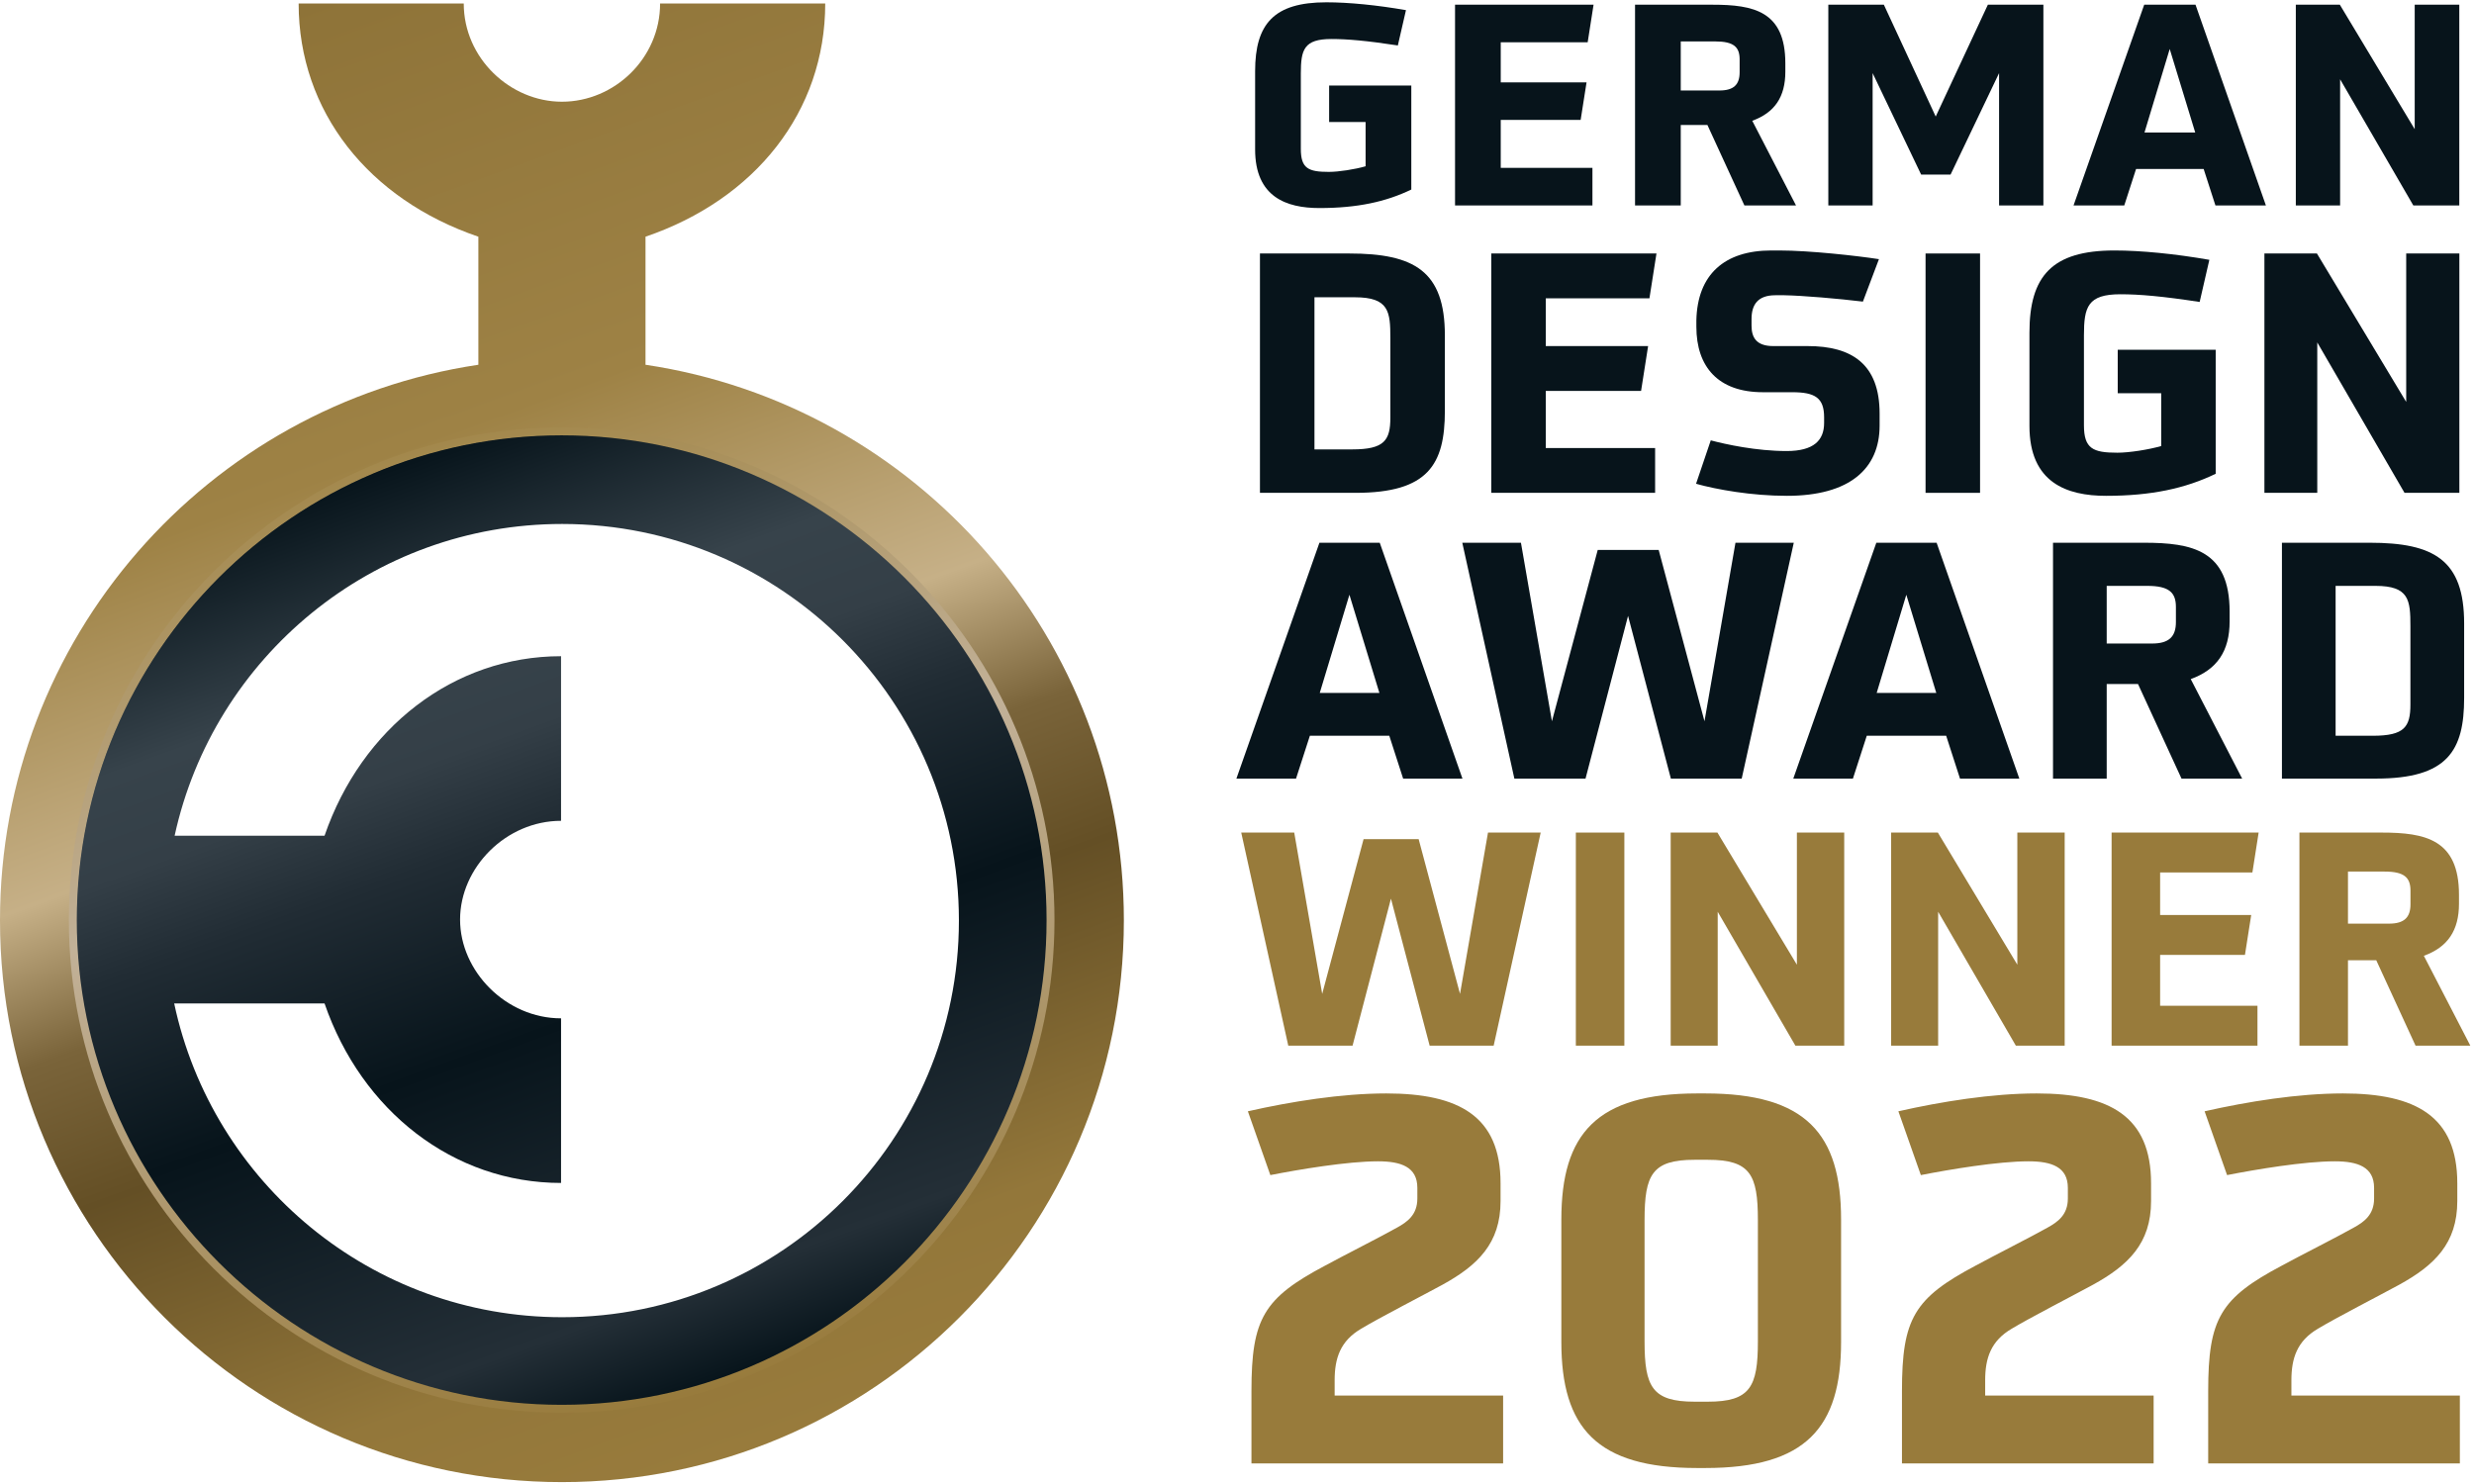 <svg width="145" height="87" viewBox="0 0 145 87" fill="none" xmlns="http://www.w3.org/2000/svg">
<g id="logo/gda22-light" clip-path="url(#clip0_121_92)">
<g id="Group">
<path id="Vector" fill-rule="evenodd" clip-rule="evenodd" d="M32.934 82.443C17.201 82.443 4.446 69.688 4.446 53.955C4.446 38.221 17.201 25.466 32.934 25.466C48.668 25.466 61.423 38.221 61.423 53.955C61.423 69.688 48.668 82.443 32.934 82.443ZM37.833 21.384V13.877C44.258 11.687 48.366 6.539 48.366 0.205H38.688C38.688 3.417 36.01 5.963 32.934 5.963C29.906 5.963 27.18 3.417 27.18 0.205H17.503C17.504 6.539 21.611 11.687 28.037 13.877V21.384C12.17 23.75 0 37.43 0 53.955C0 72.144 14.745 86.889 32.934 86.889C51.124 86.889 65.869 72.144 65.869 53.955C65.869 37.43 53.698 23.75 37.833 21.384Z" fill="url(#paint0_linear_121_92)"/>
<path id="Vector_2" fill-rule="evenodd" clip-rule="evenodd" d="M32.949 77.222C21.774 77.222 12.444 69.337 10.209 58.828H19.022C21.193 65.133 26.578 69.351 32.883 69.351V59.7C29.657 59.7 26.965 56.939 26.965 53.912C26.965 50.86 29.657 48.121 32.883 48.121V38.47C26.579 38.47 21.193 42.689 19.022 48.993H10.235C12.514 38.544 21.816 30.718 32.949 30.718C45.791 30.718 56.201 41.128 56.201 53.97C56.201 66.811 45.791 77.222 32.949 77.222ZM32.949 25.481C17.215 25.481 4.46 38.237 4.46 53.97C4.46 69.703 17.215 82.458 32.949 82.458C48.683 82.458 61.438 69.703 61.438 53.97C61.438 38.237 48.683 25.481 32.949 25.481Z" fill="url(#paint1_linear_121_92)"/>
<path id="Vector_3" fill-rule="evenodd" clip-rule="evenodd" d="M32.919 25.521C17.249 25.521 4.5 38.27 4.5 53.94C4.5 69.609 17.249 82.358 32.919 82.358C48.59 82.358 61.339 69.609 61.339 53.94C61.339 38.27 48.59 25.521 32.919 25.521ZM32.919 82.823C16.993 82.823 4.036 69.866 4.036 53.94C4.036 38.013 16.993 25.056 32.919 25.056C48.846 25.056 61.803 38.013 61.803 53.94C61.803 69.866 48.846 82.823 32.919 82.823Z" fill="url(#paint2_linear_121_92)"/>
<path id="Vector_4" d="M80.037 7.152H77.9V5.016H82.716V11.112C81.22 11.834 79.544 12.197 77.326 12.197C75.403 12.197 73.562 11.556 73.562 8.762V4.177C73.562 1.4 74.663 0.135 77.736 0.135C79.051 0.135 80.711 0.299 82.403 0.595L81.927 2.665C80.102 2.386 78.969 2.287 78.032 2.287C76.422 2.287 76.241 2.912 76.241 4.309V8.729C76.241 9.88 76.685 10.077 77.885 10.077C78.46 10.077 79.413 9.929 80.037 9.748V7.152Z" fill="#07141B"/>
<path id="Vector_5" d="M85.279 12.043V0.276H93.398L93.053 2.478H87.958V4.829H92.987L92.641 7.031H87.958V9.841H93.332V12.043H85.279Z" fill="#07141B"/>
<path id="Vector_6" d="M101.959 3.481C101.959 2.757 101.614 2.429 100.53 2.429H98.508V5.305H100.776C101.614 5.305 101.959 4.96 101.959 4.236V3.481ZM102.238 12.043L100.07 7.326H98.508V12.043H95.829V0.276H100.365C102.78 0.276 104.638 0.654 104.638 3.711V4.204C104.638 5.682 104.013 6.603 102.699 7.08L105.263 12.043H102.238Z" fill="#07141B"/>
<path id="Vector_7" d="M117.165 12.043V4.286L114.322 10.235H112.597L109.754 4.286V12.043H107.157V0.276H110.412L113.451 6.833L116.508 0.276H119.762V12.043H117.165Z" fill="#07141B"/>
<path id="Vector_8" d="M127.166 2.872L125.687 7.77H128.662L127.166 2.872ZM129.845 12.043L129.155 9.906H125.194L124.503 12.043H121.53L125.671 0.276H128.678L132.803 12.043H129.845Z" fill="#07141B"/>
<path id="Vector_9" d="M141.443 12.043L137.153 4.648V12.043H134.557V0.276H137.137L141.525 7.573V0.276H144.138V12.043H141.443Z" fill="#07141B"/>
<path id="Vector_10" d="M81.488 19.82C81.488 18.272 81.41 17.428 79.41 17.428H77.04V26.346H79.255C81.136 26.346 81.488 25.817 81.488 24.484V19.82ZM73.845 28.893V14.861H79.077C82.9 14.861 84.683 15.9 84.683 19.662V24.092C84.683 27.228 83.703 28.893 79.451 28.893H73.845Z" fill="#07141B"/>
<path id="Vector_11" d="M87.404 28.893V14.861H97.085L96.673 17.488H90.598V20.29H96.595L96.183 22.916H90.598V26.267H97.006V28.893H87.404Z" fill="#07141B"/>
<path id="Vector_12" d="M110.163 24.953C110.163 27.482 108.399 29.068 104.735 29.068C102.638 29.068 100.619 28.697 99.404 28.363L100.267 25.816C101.148 26.05 102.932 26.442 104.715 26.442C106.302 26.442 106.91 25.816 106.91 24.796V24.464C106.91 23.326 106.381 22.994 105.048 22.994H103.323C100.698 22.994 99.423 21.504 99.423 19.152V18.779C99.482 16.095 101.069 14.684 103.814 14.684H104.284C106.067 14.684 108.851 14.997 110.124 15.193L109.184 17.682C107.733 17.506 105.656 17.329 104.577 17.309H104.049C103.01 17.309 102.657 17.878 102.657 18.701V19.093C102.657 19.799 102.951 20.289 103.931 20.289H105.949C108.537 20.289 110.163 21.347 110.163 24.247V24.953Z" fill="#07141B"/>
<path id="Vector_13" d="M116.05 14.861H112.856V28.893H116.05V14.861Z" fill="#07141B"/>
<path id="Vector_14" d="M126.667 23.052H124.119V20.505H129.861V27.775C128.078 28.637 126.079 29.068 123.433 29.068C121.14 29.068 118.945 28.304 118.945 24.972V19.505C118.945 16.192 120.258 14.684 123.923 14.684C125.49 14.684 127.47 14.88 129.489 15.232L128.921 17.702C126.746 17.369 125.392 17.251 124.276 17.251C122.355 17.251 122.139 17.995 122.139 19.661V24.933C122.139 26.305 122.669 26.54 124.1 26.54C124.785 26.54 125.922 26.364 126.667 26.149V23.052Z" fill="#07141B"/>
<path id="Vector_15" d="M140.928 28.893L135.814 20.075V28.893H132.716V14.861H135.794L141.026 23.563V14.861H144.142V28.893H140.928Z" fill="#07141B"/>
<path id="Vector_16" d="M79.089 34.867L77.35 40.624H80.846L79.089 34.867ZM82.237 45.645L81.426 43.134H76.771L75.96 45.645H72.465L77.331 31.818H80.866L85.713 45.645H82.237Z" fill="#07141B"/>
<path id="Vector_17" d="M97.929 45.645L95.419 36.106L92.927 45.645H88.756L85.704 31.818H89.142L90.958 42.284L93.642 32.242H97.215L99.899 42.284L101.715 31.818H105.133L102.081 45.645H97.929Z" fill="#07141B"/>
<path id="Vector_18" d="M111.728 34.867L109.991 40.624H113.485L111.728 34.867ZM114.875 45.645L114.064 43.134H109.411L108.599 45.645H105.104L109.971 31.818H113.504L118.352 45.645H114.875Z" fill="#07141B"/>
<path id="Vector_19" d="M127.529 35.583C127.529 34.733 127.123 34.347 125.848 34.347H123.473V37.727H126.138C127.123 37.727 127.529 37.321 127.529 36.471V35.583ZM127.857 45.645L125.308 40.102H123.473V45.645H120.326V31.818H125.656C128.495 31.818 130.677 32.261 130.677 35.854V36.433C130.677 38.171 129.943 39.252 128.398 39.812L131.411 45.645H127.857Z" fill="#07141B"/>
<path id="Vector_20" d="M141.273 36.704C141.273 35.178 141.196 34.347 139.226 34.347H136.889V43.134H139.072C140.926 43.134 141.273 42.613 141.273 41.3V36.704ZM133.743 45.645V31.818H138.898C142.664 31.818 144.422 32.84 144.422 36.549V40.913C144.422 44.004 143.456 45.645 139.265 45.645H133.743Z" fill="#07141B"/>
<path id="Vector_21" d="M83.791 61.302L81.523 52.684L79.273 61.302H75.505L72.748 48.81H75.854L77.493 58.266L79.919 49.194H83.146L85.571 58.266L87.211 48.81H90.299L87.543 61.302H83.791Z" fill="#987B3B"/>
<path id="Vector_22" d="M95.203 48.81H92.36V61.302H95.203V48.81Z" fill="#987B3B"/>
<path id="Vector_23" d="M105.227 61.302L100.674 53.452V61.302H97.918V48.81H100.657L105.315 56.557V48.81H108.089V61.302H105.227Z" fill="#987B3B"/>
<path id="Vector_24" d="M118.148 61.302L113.594 53.452V61.302H110.839V48.81H113.577L118.235 56.557V48.81H121.01V61.302H118.148Z" fill="#987B3B"/>
<path id="Vector_25" d="M123.76 61.302V48.81H132.378L132.012 51.148H126.604V53.643H131.942L131.576 55.981H126.604V58.964H132.309V61.302H123.76Z" fill="#987B3B"/>
<path id="Vector_26" d="M141.277 52.212C141.277 51.445 140.91 51.096 139.759 51.096H137.614V54.149H140.02C140.91 54.149 141.277 53.783 141.277 53.015V52.212ZM141.574 61.302L139.271 56.294H137.614V61.302H134.769V48.81H139.584C142.149 48.81 144.12 49.212 144.12 52.456V52.98C144.12 54.55 143.458 55.528 142.061 56.034L144.784 61.302H141.574Z" fill="#987B3B"/>
<path id="Vector_27" d="M73.347 85.794V81.546C73.347 77.297 74.065 76.1 77.685 74.186C78.612 73.677 81.035 72.45 81.874 71.972C82.472 71.643 83.07 71.224 83.07 70.266V69.638C83.07 68.411 82.113 68.082 80.766 68.082C78.972 68.082 76.129 68.561 74.454 68.89L73.137 65.15C75.65 64.582 78.612 64.103 81.245 64.103C85.524 64.103 87.947 65.449 87.947 69.369V70.416C87.947 72.899 86.601 74.186 84.536 75.322C83.549 75.861 80.766 77.297 79.779 77.896C78.552 78.614 78.223 79.631 78.223 80.918V81.815H88.097V85.794H73.347Z" fill="#987B3B"/>
<path id="Vector_28" d="M103.029 71.523C103.029 68.86 102.58 67.993 100.097 67.993H99.319C96.835 67.993 96.387 68.86 96.387 71.523V78.644C96.387 81.306 96.835 82.174 99.319 82.174H100.097C102.58 82.174 103.029 81.306 103.029 78.644V71.523ZM99.468 86.063C93.574 86.063 91.51 83.699 91.51 78.674V71.493C91.51 66.466 93.574 64.103 99.468 64.103H99.947C105.841 64.103 107.905 66.466 107.905 71.493V78.674C107.905 83.699 105.841 86.063 99.947 86.063H99.468Z" fill="#987B3B"/>
<path id="Vector_29" d="M111.473 85.794V81.546C111.473 77.297 112.191 76.1 115.811 74.186C116.739 73.677 119.162 72.45 120 71.972C120.598 71.643 121.196 71.224 121.196 70.266V69.638C121.196 68.411 120.239 68.082 118.893 68.082C117.097 68.082 114.255 68.561 112.58 68.89L111.263 65.15C113.777 64.582 116.739 64.103 119.371 64.103C123.65 64.103 126.073 65.449 126.073 69.369V70.416C126.073 72.899 124.727 74.186 122.662 75.322C121.675 75.861 118.893 77.297 117.906 77.896C116.679 78.614 116.35 79.631 116.35 80.918V81.815H126.223V85.794H111.473Z" fill="#987B3B"/>
<path id="Vector_30" d="M129.421 85.794V81.546C129.421 77.297 130.139 76.1 133.759 74.186C134.687 73.677 137.11 72.45 137.948 71.972C138.546 71.643 139.144 71.224 139.144 70.266V69.638C139.144 68.411 138.187 68.082 136.841 68.082C135.045 68.082 132.203 68.561 130.528 68.89L129.211 65.15C131.725 64.582 134.687 64.103 137.319 64.103C141.598 64.103 144.021 65.449 144.021 69.369V70.416C144.021 72.899 142.675 74.186 140.61 75.322C139.623 75.861 136.841 77.297 135.854 77.896C134.627 78.614 134.298 79.631 134.298 80.918V81.815H144.171V85.794H129.421Z" fill="#987B3B"/>
</g>
</g>
<defs>
<linearGradient id="paint0_linear_121_92" x1="44.202" y1="84.911" x2="13.855" y2="1.533" gradientUnits="userSpaceOnUse">
<stop stop-color="#987B3C"/>
<stop offset="0.1" stop-color="#93773A"/>
<stop offset="0.3" stop-color="#644F25"/>
<stop offset="0.4" stop-color="#7A643A"/>
<stop offset="0.5" stop-color="#C6B087"/>
<stop offset="0.7" stop-color="#9E8245"/>
<stop offset="1" stop-color="#8E7338"/>
</linearGradient>
<linearGradient id="paint1_linear_121_92" x1="42.696" y1="80.748" x2="23.203" y2="27.192" gradientUnits="userSpaceOnUse">
<stop stop-color="#07141B"/>
<stop offset="0.1" stop-color="#242F37"/>
<stop offset="0.4" stop-color="#07141B"/>
<stop offset="0.6" stop-color="#212C34"/>
<stop offset="0.7" stop-color="#343F47"/>
<stop offset="0.8" stop-color="#37434B"/>
<stop offset="1" stop-color="#07141B"/>
</linearGradient>
<linearGradient id="paint2_linear_121_92" x1="25.443" y1="26.037" x2="40.396" y2="81.842" gradientUnits="userSpaceOnUse">
<stop stop-color="#A3884C"/>
<stop offset="0.4" stop-color="#C2B198"/>
<stop offset="1" stop-color="#987B3C"/>
</linearGradient>
<clipPath id="clip0_121_92">
<rect width="145" height="87" fill="white"/>
</clipPath>
</defs>
</svg>
